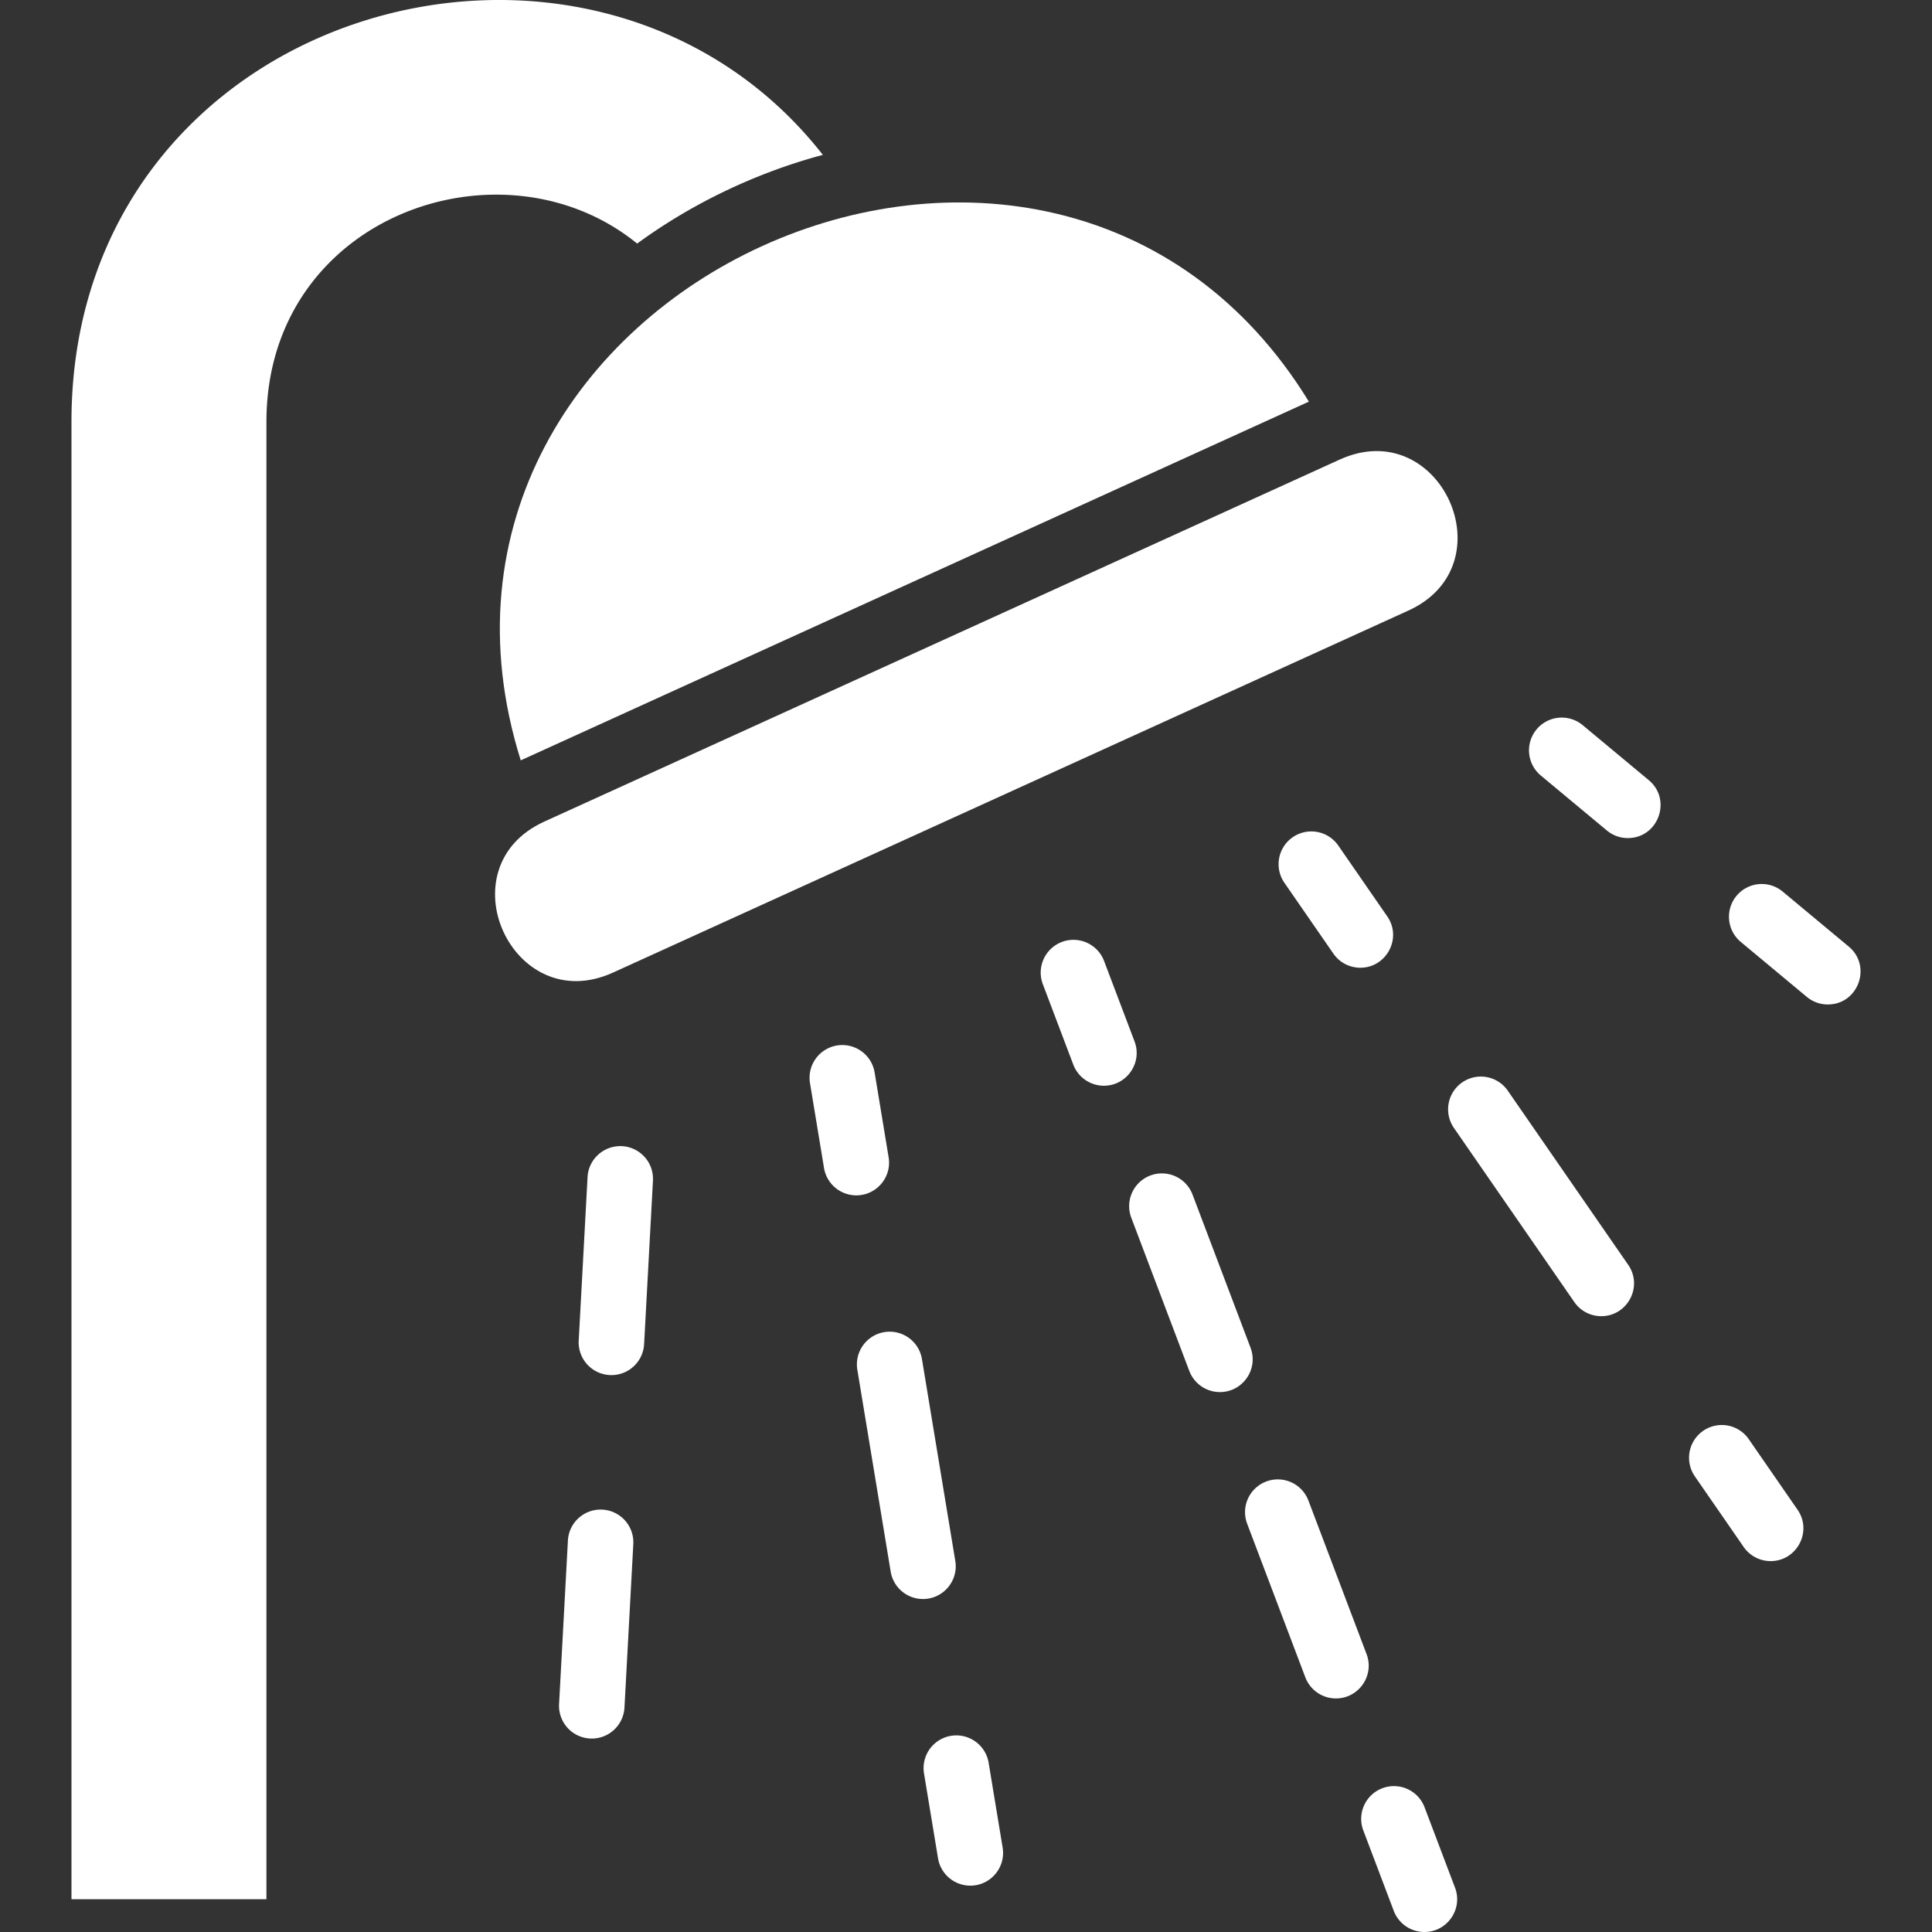 <svg xmlns="http://www.w3.org/2000/svg" version="1.1" xmlns:xlink="http://www.w3.org/1999/xlink" width="512" height="512" x="0" y="0" viewBox="0 0 472.002 472.002" style="enable-background:new 0 0 512 512" xml:space="preserve"><rect x="0" y="0" width="472.002" height="472.002" fill="#333333" stroke="none"/><g><path d="M344.072 149.168 149.759 237.61c-24.545 11.172-41.334-25.714-16.789-36.885l194.313-88.442c24.546-11.172 41.334 25.713 16.789 36.885zM319.77 98.12l-192.55 87.64C91.07 70.48 256.59-4.85 319.77 98.12z" fill="#ffffff" opacity="1" data-original="#000000"></path><path d="M201.03 37.84c-15.8 4.212-31.624 11.603-45.37 21.67-32.91-26.82-90.57-6.9-90.57 43.58V464H17.46V103.09C17.46 1.25 144.79-34 201.03 37.84zM269.692 265.251a8.003 8.003 0 0 1-7.483-5.168l-7.437-19.639a8 8 0 1 1 14.963-5.667l7.438 19.639c1.988 5.251-1.919 10.835-7.481 10.835zM333.86 404.106l-14.172-37.422a8 8 0 1 0-14.962 5.666l14.172 37.423a8.002 8.002 0 0 0 7.483 5.168c5.561 0 9.468-5.585 7.479-10.835zM305.516 329.26l-14.172-37.422a8 8 0 1 0-14.963 5.667l14.172 37.422a8.002 8.002 0 0 0 7.483 5.168c5.562.001 9.469-5.583 7.48-10.835zM355.47 461.167l-7.438-19.639a8 8 0 0 0-14.963 5.667l7.438 19.639a8.002 8.002 0 0 0 7.483 5.168c5.562 0 9.469-5.584 7.48-10.835zM217.097 282.729l-3.422-20.719a8.002 8.002 0 0 0-9.197-6.589 7.999 7.999 0 0 0-6.589 9.197l3.422 20.719a8.003 8.003 0 0 0 7.883 6.698c4.961-.001 8.706-4.446 7.903-9.306zM233.385 381.346l-8.144-49.309a7.997 7.997 0 0 0-9.197-6.589 7.999 7.999 0 0 0-6.589 9.197l8.144 49.309a8.002 8.002 0 0 0 7.883 6.698c4.961 0 8.706-4.446 7.903-9.306zM244.951 451.374l-3.422-20.719a8 8 0 0 0-15.786 2.608l3.422 20.719a8.002 8.002 0 0 0 7.883 6.698c4.961-.001 8.705-4.447 7.903-9.306zM157.362 328.379l2.159-39.942a8 8 0 0 0-7.557-8.42c-4.408-.227-8.182 3.145-8.42 7.557l-2.159 39.942a8 8 0 0 0 15.977.863zM152.562 417.174l2.159-39.942a8 8 0 0 0-7.557-8.42c-4.414-.233-8.182 3.145-8.42 7.557l-2.159 39.942a8 8 0 0 0 15.977.863zM338.913 223.873 326.969 206.6a8 8 0 1 0-13.16 9.1l11.944 17.273a7.99 7.99 0 0 0 6.587 3.451c6.379-.001 10.259-7.221 6.573-12.551zM397.778 309.001l-29.433-42.564a8 8 0 0 0-13.16 9.1l29.433 42.563a7.99 7.99 0 0 0 6.587 3.451c6.379 0 10.259-7.219 6.573-12.55zM439.154 368.837l-11.944-17.272a8 8 0 0 0-13.16 9.1l11.944 17.272a7.99 7.99 0 0 0 6.587 3.45c6.38.001 10.259-7.219 6.573-12.55zM402.807 190.596l-16.142-13.433a8 8 0 1 0-10.235 12.299l16.142 13.433a7.968 7.968 0 0 0 5.113 1.851c7.475 0 10.844-9.387 5.122-14.15zM451.661 231.252l-16.142-13.433a8 8 0 0 0-10.235 12.299l16.142 13.433a7.968 7.968 0 0 0 5.113 1.851c7.475-.001 10.844-9.388 5.122-14.15z" fill="#ffffff" opacity="1" data-original="#000000"></path></g></svg>